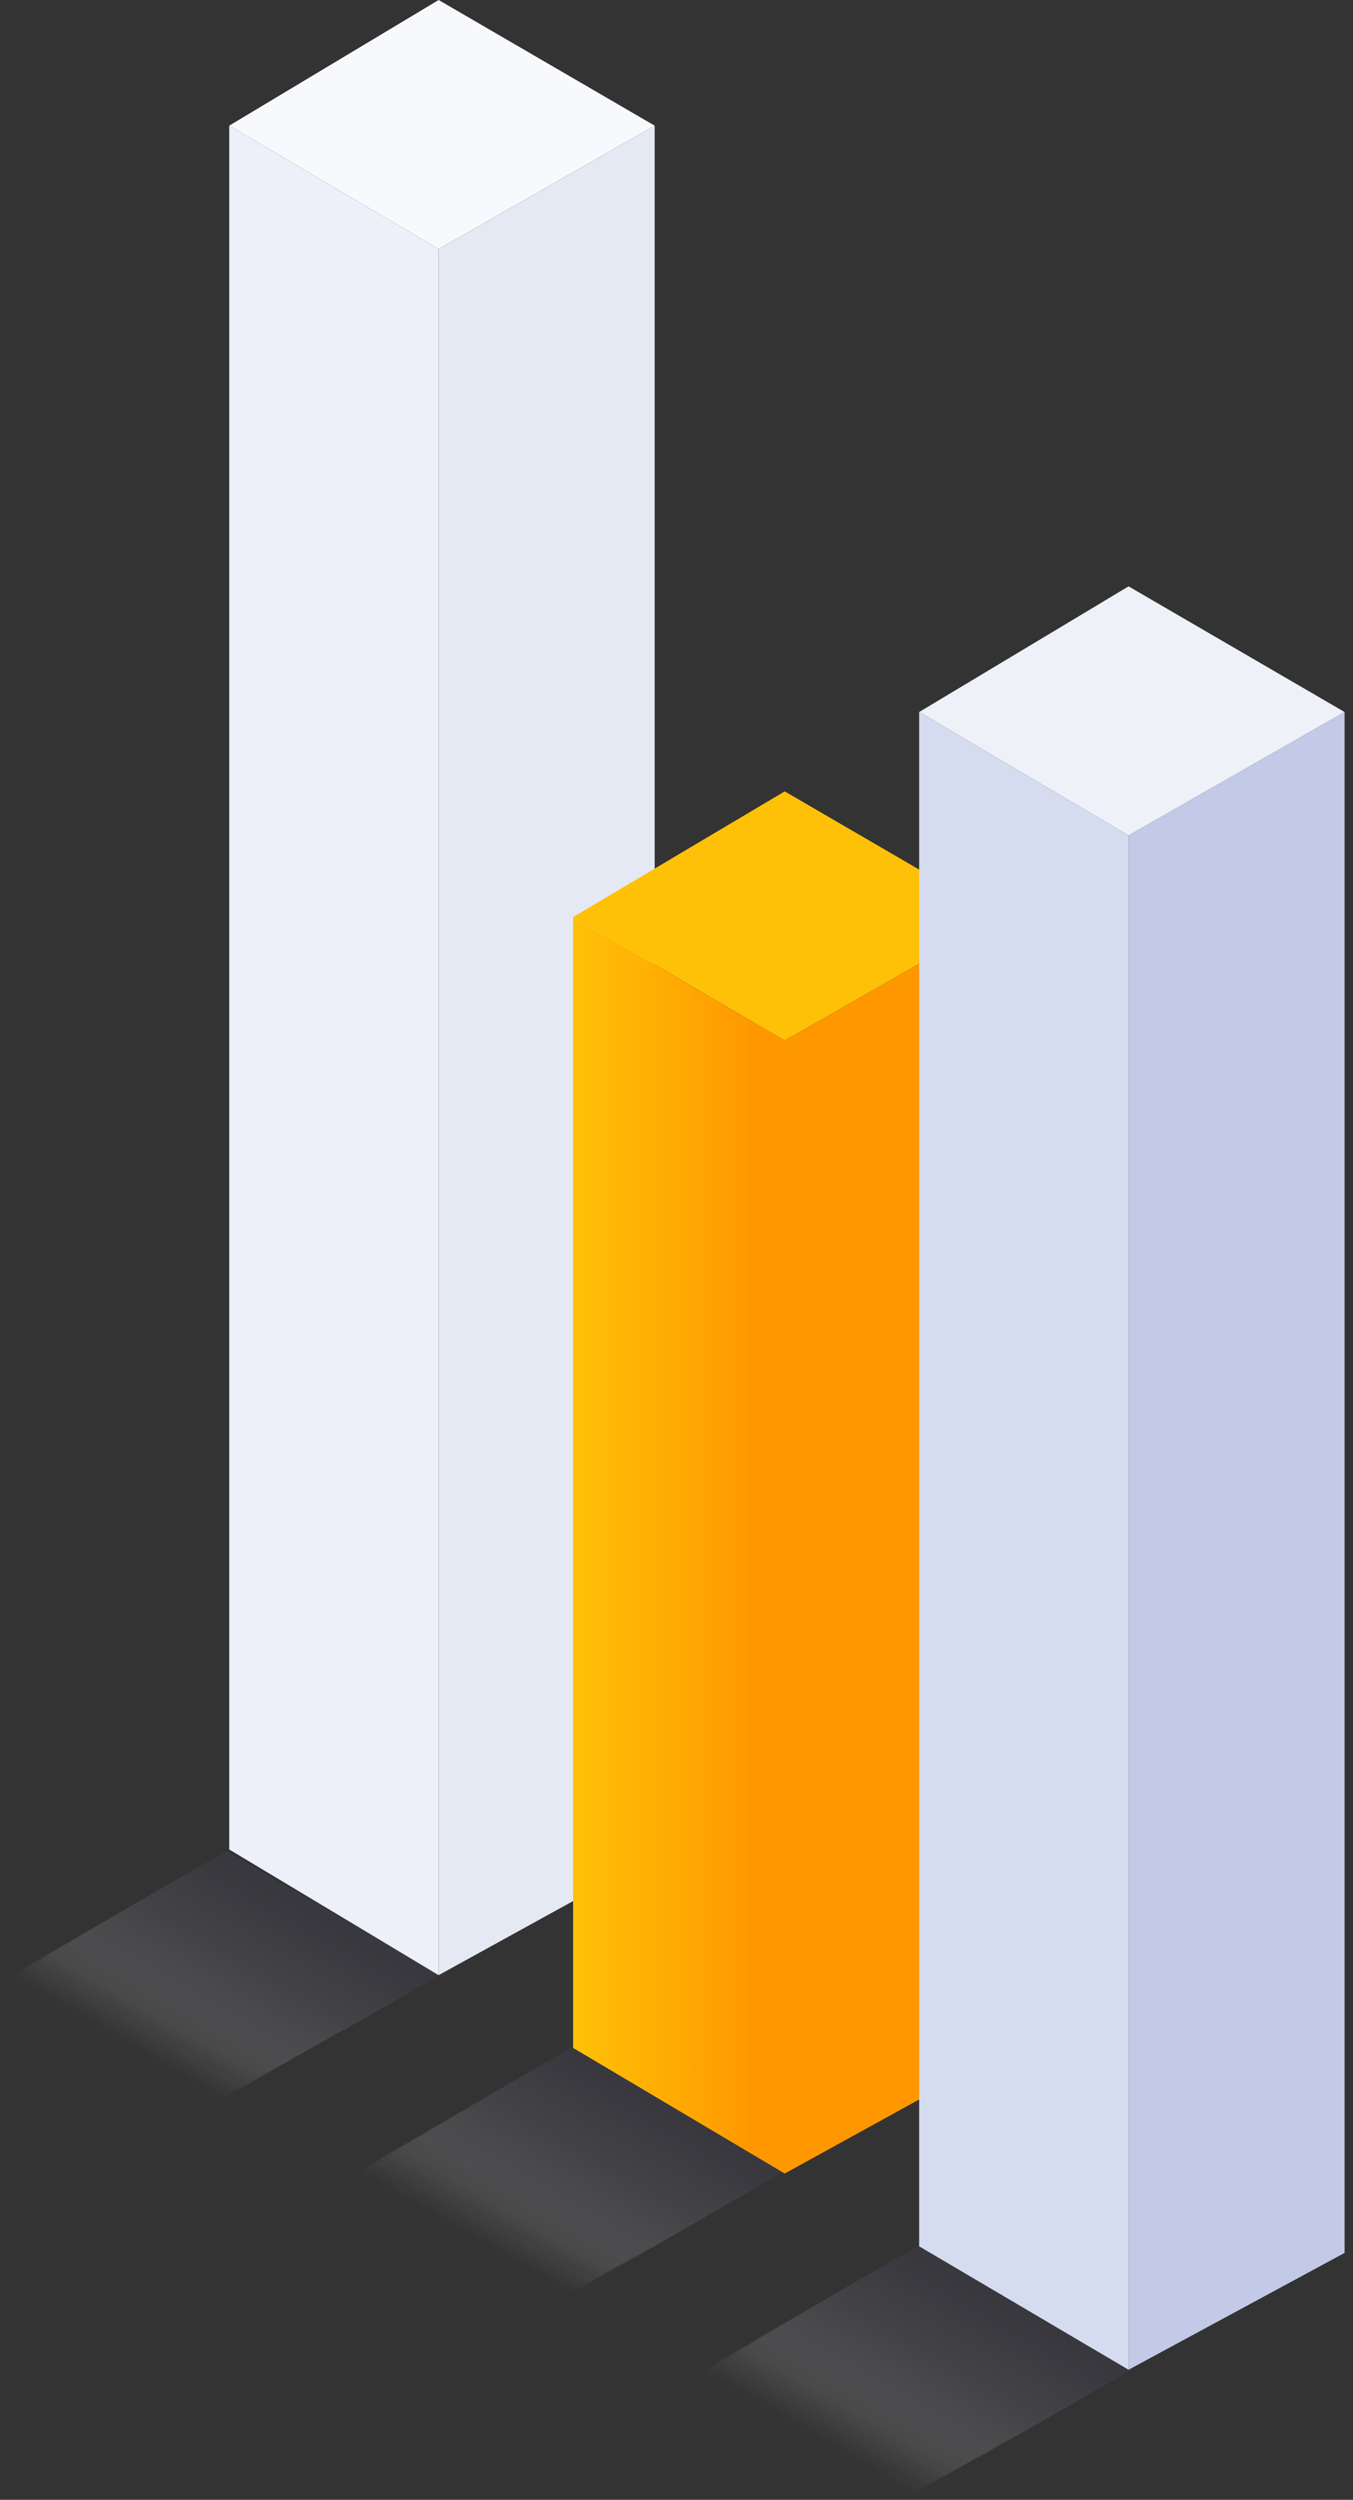 <svg fill="none" height="109" width="59" xmlns="http://www.w3.org/2000/svg" xmlns:xlink="http://www.w3.org/1999/xlink"><rect width="100%" height="100%" fill="#333333" stroke="none"/><linearGradient id="a" gradientUnits="userSpaceOnUse" x1="34.192" x2="25.007" y1="67.35" y2="67.35"><stop offset=".15" stop-color="#ff9800"/><stop offset="1" stop-color="#ffc107"/></linearGradient><g opacity=".18"><path d="m49.31 103.329-9.612 5.479-9.228-5.287 9.612-5.575z" fill="#fbfbfb" opacity=".024"/><path d="m49.31 103.329-9.42 5.383-9.228-5.287 9.42-5.479 9.227 5.383z" fill="#f6f6f8" opacity=".049"/><path d="m49.31 103.329-9.228 5.287-9.227-5.383 9.227-5.287 9.227 5.383z" fill="#f2f2f4" opacity=".073"/><path d="m49.31 103.329-8.94 5.094-9.227-5.286 8.94-5.19z" fill="#ededf0" opacity=".098"/><path d="m49.31 103.329-8.748 4.998-9.227-5.382 8.747-4.999 9.227 5.383z" fill="#e9e9ed" opacity=".122"/><path d="m49.31 103.329-8.555 4.806-9.132-5.287 8.46-4.902z" fill="#e4e4e9" opacity=".146"/><path d="m49.31 103.329-8.267 4.71-9.228-5.287 8.267-4.806 9.227 5.383z" fill="#e0e0e6" opacity=".171"/><path d="m49.31 103.329-8.075 4.614-9.227-5.383 8.074-4.614 9.227 5.383z" fill="#dbdbe2" opacity=".195"/><path d="m49.31 103.329-7.786 4.422-9.228-5.287 7.786-4.518z" fill="#d7d7de" opacity=".22"/><path d="m49.31 103.329-7.594 4.325-9.227-5.286 7.593-4.422z" fill="#d2d2db" opacity=".244"/><path d="m49.31 103.329-7.402 4.229-9.227-5.382 7.4-4.23 9.228 5.383z" fill="#ceced7" opacity=".268"/><path d="m49.31 103.329-7.113 4.037-9.228-5.287 7.113-4.133z" fill="#c9c9d3" opacity=".293"/><path d="m49.31 103.329-6.92 3.941-9.228-5.383 6.92-3.94z" fill="#c5c5d0" opacity=".317"/><path d="m49.31 103.329-6.633 3.845-9.227-5.383 6.632-3.845 9.227 5.383z" fill="#c1c1cc" opacity=".342"/><path d="m49.31 103.329-6.44 3.653-9.228-5.287 6.44-3.749z" fill="#bcbcc8" opacity=".366"/><path d="m49.31 103.329-6.248 3.556-9.228-5.382 6.248-3.557 9.227 5.383z" fill="#b8b8c5" opacity=".39"/><path d="m49.31 103.329-5.96 3.364-9.227-5.286 5.959-3.46 9.227 5.382z" fill="#b3b3c1" opacity=".415"/><path d="m49.31 103.329-5.768 3.268-9.227-5.287 5.767-3.364z" fill="#afafbe" opacity=".439"/><path d="m49.31 103.329-5.48 3.172-9.227-5.383 5.479-3.172 9.227 5.383z" fill="#aaaaba" opacity=".463"/><path d="m49.31 103.329-5.287 2.98-9.228-5.287 5.287-3.076 9.227 5.383z" fill="#a6a6b6" opacity=".488"/><path d="m49.31 103.329-5.095 2.884-9.227-5.383 5.094-2.884z" fill="#a1a1b3" opacity=".512"/><path d="m49.31 103.329-4.807 2.787-9.227-5.382 4.806-2.788 9.227 5.383z" fill="#9d9daf" opacity=".537"/><path d="m49.31 103.329-4.614 2.595-9.228-5.286 4.614-2.692 9.227 5.383z" fill="#9898ab" opacity=".561"/><path d="m49.31 103.329-4.422 2.499-9.227-5.383 4.421-2.499z" fill="#9494a8" opacity=".585"/><path d="m49.31 103.329-4.134 2.403-9.227-5.383 4.133-2.403 9.227 5.383z" fill="#8f8fa4" opacity=".61"/><path d="m49.31 103.329-3.941 2.211-9.228-5.287 3.941-2.307 9.227 5.383z" fill="#8b8ba1" opacity=".634"/><path d="m49.31 103.329-3.653 2.115-9.228-5.383 3.653-2.115 9.227 5.383z" fill="#86869d" opacity=".658"/><path d="m49.31 103.329-3.46 1.922-9.228-5.286 3.46-2.019 9.227 5.383z" fill="#828299" opacity=".683"/><path d="m49.31 103.329-3.269 1.826-9.227-5.382 3.268-1.827z" fill="#7e7e96" opacity=".707"/><path d="m49.31 103.329-2.98 1.73-9.228-5.383 2.98-1.73 9.227 5.383z" fill="#797992" opacity=".732"/><path d="m49.31 103.329-2.788 1.538-9.228-5.287 2.788-1.634 9.227 5.383z" fill="#75758e" opacity=".756"/><path d="m49.31 103.329-2.5 1.442-9.323-5.383 2.595-1.442z" fill="#70708b" opacity=".78"/><path d="m49.31 103.329-2.307 1.346-9.228-5.383 2.307-1.346z" fill="#6c6c87" opacity=".805"/><path d="m49.31 103.329-2.115 1.153-9.228-5.286 2.115-1.25 9.227 5.383z" fill="#676783" opacity=".829"/><path d="m49.31 103.329-1.827 1.057-9.227-5.382 1.826-1.058z" fill="#636380" opacity=".854"/><path d="m49.31 103.329-1.635.961-9.227-5.383 1.634-.96 9.227 5.382z" fill="#5e5e7c" opacity=".878"/><path d="m49.31 103.329-1.442.769-9.228-5.383 1.442-.769 9.227 5.383z" fill="#5a5a79" opacity=".902"/><path d="m49.31 103.329-1.154.673-9.227-5.383 1.153-.673z" fill="#555575" opacity=".927"/><path d="m49.31 103.329-.961.481-9.228-5.287.961-.577z" fill="#515171" opacity=".951"/><path d="m49.31 103.329-.673.384-9.228-5.382.673-.385 9.227 5.383z" fill="#4c4c6e" opacity=".976"/><path d="m49.31 103.329-.48.288-9.228-5.382.48-.289z" fill="#48486a" opacity=".18"/></g><g opacity=".18"><path d="m34.315 94.582-9.708 5.575-9.131-5.383 9.612-5.575z" fill="#fbfbfb" opacity=".024"/><path d="m34.315 94.582-9.42 5.383-9.227-5.287 9.42-5.479z" fill="#f6f6f8" opacity=".049"/><path d="m34.315 94.582-9.228 5.287-9.227-5.287 9.227-5.383z" fill="#f2f2f4" opacity=".073"/><path d="m34.315 94.582-8.94 5.19-9.227-5.382 8.94-5.19z" fill="#ededf0" opacity=".098"/><path d="m34.315 94.582-8.747 4.998-9.228-5.286 8.747-5.095z" fill="#e9e9ed" opacity=".122"/><path d="m34.315 94.582-8.555 4.902-9.227-5.383 8.554-4.902z" fill="#e4e4e9" opacity=".146"/><path d="m34.315 94.582-8.267 4.71-9.227-5.287 8.266-4.806z" fill="#e0e0e6" opacity=".171"/><path d="m34.315 94.582-8.074 4.614-9.228-5.287 8.074-4.71z" fill="#dbdbe2" opacity=".195"/><path d="m34.315 94.582-7.786 4.518-9.227-5.383 7.785-4.518z" fill="#d7d7de" opacity=".22"/><path d="m34.315 94.582-7.594 4.325-9.227-5.286 7.593-4.422z" fill="#d2d2db" opacity=".244"/><path d="m34.315 94.582-7.401 4.23-9.228-5.287 7.401-4.326z" fill="#ceced7" opacity=".268"/><path d="m34.315 94.582-7.113 4.133-9.227-5.383 7.112-4.133z" fill="#c9c9d3" opacity=".293"/><path d="m34.315 94.582-6.921 3.94-9.227-5.286 6.92-4.037z" fill="#c5c5d0" opacity=".317"/><path d="m34.315 94.582-6.632 3.845-9.228-5.383 6.632-3.845z" fill="#c1c1cc" opacity=".342"/><path d="m34.315 94.582-6.44 3.749-9.227-5.383 6.44-3.749z" fill="#bcbcc8" opacity=".366"/><path d="m34.315 94.582-6.248 3.556-9.228-5.286 6.248-3.653z" fill="#b8b8c5" opacity=".39"/><path d="m34.315 94.582-5.96 3.46-9.227-5.383 5.96-3.46z" fill="#b3b3c1" opacity=".415"/><path d="m34.315 94.582-5.767 3.268-9.228-5.287 5.767-3.364z" fill="#afafbe" opacity=".439"/><path d="m34.315 94.582-5.575 3.172-9.228-5.287 5.575-3.268z" fill="#aaaaba" opacity=".463"/><path d="m34.315 94.582-5.287 3.076-9.227-5.383 5.286-3.076z" fill="#a6a6b6" opacity=".488"/><path d="m34.315 94.582-5.094 2.884-9.228-5.287 5.095-2.98z" fill="#a1a1b3" opacity=".512"/><path d="m34.315 94.582-4.806 2.787-9.228-5.382 4.806-2.788z" fill="#9d9daf" opacity=".537"/><path d="m34.315 94.582-4.615 2.691-9.227-5.382 4.613-2.692 9.228 5.383z" fill="#9898ab" opacity=".561"/><path d="m34.315 94.582-4.422 2.499-9.227-5.287 4.421-2.595z" fill="#9494a8" opacity=".585"/><path d="m34.315 94.582-4.133 2.403-9.228-5.383 4.133-2.403z" fill="#8f8fa4" opacity=".61"/><path d="m34.315 94.582-3.941 2.307-9.227-5.383 3.94-2.307z" fill="#8b8ba1" opacity=".634"/><path d="m34.315 94.582-3.652 2.115-9.324-5.287 3.748-2.21z" fill="#86869d" opacity=".658"/><path d="m34.315 94.582-3.46 2.018-9.228-5.382 3.46-2.019z" fill="#828299" opacity=".683"/><path d="m34.315 94.582-3.268 1.826-9.228-5.286 3.268-1.923z" fill="#7e7e96" opacity=".707"/><path d="m34.315 94.582-2.98 1.73-9.228-5.383 2.98-1.73z" fill="#797992" opacity=".732"/><path d="m34.315 94.582-2.788 1.634-9.227-5.383 2.787-1.634z" fill="#75758e" opacity=".756"/><path d="m34.315 94.582-2.595 1.442-9.228-5.287 2.595-1.538z" fill="#70708b" opacity=".78"/><path d="m34.315 94.582-2.307 1.346-9.228-5.383 2.307-1.346z" fill="#6c6c87" opacity=".805"/><path d="m34.315 94.582-2.115 1.25-9.227-5.383 2.114-1.25z" fill="#676783" opacity=".829"/><path d="m34.315 94.582-1.826 1.057-9.228-5.286 1.826-1.154z" fill="#636380" opacity=".854"/><path d="m34.315 94.582-1.634.961-9.228-5.383 1.634-.96z" fill="#5e5e7c" opacity=".878"/><path d="m34.315 94.582-1.442.865-9.227-5.383 1.441-.865z" fill="#5a5a79" opacity=".902"/><path d="m34.315 94.582-1.153.673-9.228-5.383 1.153-.673z" fill="#555575" opacity=".927"/><path d="m34.315 94.582-.962.577-9.227-5.383.961-.577z" fill="#515171" opacity=".951"/><path d="m34.315 94.582-.673.384-9.324-5.286.77-.48z" fill="#4c4c6e" opacity=".976"/><path d="m34.315 94.582-.48.288-9.228-5.382.48-.289z" fill="#48486a" opacity=".18"/></g><g opacity=".18"><path d="m19.128 86.123-9.708 5.479-9.228-5.287 9.708-5.575z" fill="#fbfbfb" opacity=".024"/><path d="m19.128 86.123-9.42 5.383-9.228-5.287 9.42-5.478z" fill="#f6f6f8" opacity=".049"/><path d="m19.128 86.123-9.228 5.287-9.227-5.383 9.227-5.287z" fill="#f2f2f4" opacity=".073"/><path d="m19.128 86.123-9.036 5.094-9.131-5.286 8.94-5.19z" fill="#ededf0" opacity=".098"/><path d="m19.128 86.123-8.747 4.998-9.228-5.382 8.747-4.999z" fill="#e9e9ed" opacity=".122"/><path d="m19.128 86.123-8.555 4.902-9.227-5.382 8.554-4.903z" fill="#e4e4e9" opacity=".146"/><path d="m19.128 86.123-8.267 4.71-9.227-5.287 8.266-4.806z" fill="#e0e0e6" opacity=".171"/><path d="m19.128 86.123-8.074 4.614-9.228-5.383 8.074-4.614z" fill="#dbdbe2" opacity=".195"/><path d="m19.128 86.123-7.882 4.422-9.227-5.287 7.881-4.517z" fill="#d7d7de" opacity=".22"/><path d="m19.128 86.123-7.593 4.326-9.228-5.287 7.594-4.422z" fill="#d2d2db" opacity=".244"/><path d="m19.128 86.123-7.402 4.23-9.226-5.383 7.4-4.23z" fill="#ceced7" opacity=".268"/><path d="m19.128 86.123-7.113 4.037-9.227-5.286 7.112-4.134 9.228 5.382z" fill="#c9c9d3" opacity=".293"/><path d="m19.128 86.123-6.921 3.941-9.228-5.383 6.921-3.94z" fill="#c5c5d0" opacity=".317"/><path d="m19.128 86.123-6.729 3.845-9.227-5.383 6.728-3.844z" fill="#c1c1cc" opacity=".342"/><path d="m19.128 86.123-6.44 3.653-9.228-5.287 6.44-3.749z" fill="#bcbcc8" opacity=".366"/><path d="m19.128 86.123-6.248 3.557-9.228-5.383 6.248-3.557 9.228 5.382z" fill="#b8b8c5" opacity=".39"/><path d="m19.128 86.123-6.056 3.46-9.227-5.382 6.055-3.461 9.228 5.382z" fill="#b3b3c1" opacity=".415"/><path d="m19.128 86.123-5.767 3.268-9.228-5.286 5.767-3.365z" fill="#afafbe" opacity=".439"/><path d="m19.128 86.123-5.575 3.172-9.228-5.383 5.575-3.172z" fill="#aaaaba" opacity=".463"/><path d="m19.128 86.123-5.287 2.98-9.227-5.287 5.286-3.076z" fill="#a6a6b6" opacity=".488"/><path d="m19.128 86.123-5.094 2.884-9.228-5.383 5.095-2.883z" fill="#a1a1b3" opacity=".512"/><path d="m19.128 86.123-4.902 2.788-9.228-5.383 4.902-2.788z" fill="#9d9daf" opacity=".537"/><path d="m19.128 86.123-4.614 2.595-9.227-5.286 4.613-2.692z" fill="#9898ab" opacity=".561"/><path d="m19.128 86.123-4.422 2.5-9.227-5.383 4.421-2.5z" fill="#9494a8" opacity=".585"/><path d="m19.128 86.123-4.133 2.403-9.228-5.382 4.133-2.404z" fill="#8f8fa4" opacity=".61"/><path d="m19.128 86.123-3.941 2.211-9.228-5.287 3.941-2.306z" fill="#8b8ba1" opacity=".634"/><path d="m19.128 86.123-3.749 2.115-9.227-5.383 3.748-2.115 9.227 5.383z" fill="#86869d" opacity=".658"/><path d="m19.128 86.123-3.46 2.019-9.228-5.383 3.46-2.019z" fill="#828299" opacity=".683"/><path d="m19.128 86.123-3.268 1.827-9.228-5.382 3.268-1.828 9.228 5.382z" fill="#7e7e96" opacity=".707"/><path d="m19.128 86.123-3.076 1.73-9.227-5.382 3.075-1.731 9.227 5.382z" fill="#797992" opacity=".732"/><path d="m19.128 86.123-2.788 1.538-9.227-5.287 2.787-1.632 9.228 5.382z" fill="#75758e" opacity=".756"/><path d="m19.128 86.123-2.595 1.442-9.228-5.383 2.595-1.442z" fill="#70708b" opacity=".78"/><path d="m19.128 86.123-2.308 1.347-9.228-5.383 2.308-1.347z" fill="#6c6c87" opacity=".805"/><path d="m19.128 86.123-2.115 1.154-9.227-5.287 2.114-1.25z" fill="#676783" opacity=".829"/><path d="m19.128 86.123-1.922 1.057-9.228-5.382 1.922-1.058z" fill="#636380" opacity=".854"/><path d="m19.128 86.123-1.634.961-9.228-5.382 1.634-.962z" fill="#5e5e7c" opacity=".878"/><path d="m19.128 86.123-1.442.77-9.227-5.384 1.441-.769z" fill="#5a5a79" opacity=".902"/><path d="m19.128 86.123-1.154.673-9.323-5.383 1.25-.672z" fill="#555575" opacity=".927"/><path d="m19.128 86.123-.962.577-9.227-5.383.961-.576z" fill="#515171" opacity=".951"/><path d="m19.128 86.123-.77.385-9.227-5.383.77-.385z" fill="#4c4c6e" opacity=".976"/><path d="m19.128 86.123-.48.289-9.228-5.383.48-.288z" fill="#48486a" opacity=".18"/></g><path d="m28.548 5.479-9.42-5.479-9.131 5.479 9.131 5.382z" fill="#f8f9fc"/><path d="m28.548 5.479v75.454l-9.42 5.19v-75.261z" fill="#e5e9f4"/><path d="m9.997 5.479v75.165l9.131 5.48v-75.263z" fill="#edf0f8"/><path d="m43.639 39.986-9.42-5.479-9.228 5.479 9.228 5.383z" fill="#ffc107"/><path d="m43.639 39.986v49.598l-9.42 5.19v-49.404l9.42-5.383z" fill="#ff9800"/><path d="m24.991 39.986v49.31l9.228 5.478v-49.404l-9.228-5.383z" fill="url(#a)"/><path d="m58.633 31.047-9.42-5.48-9.131 5.48 9.131 5.382z" fill="#eff1f9"/><path d="m58.633 31.047v67.188l-9.42 5.094v-66.9z" fill="#c2cae8"/><path d="m40.082 31.047v66.9l9.131 5.382v-66.9z" fill="#d6dcef"/></svg>